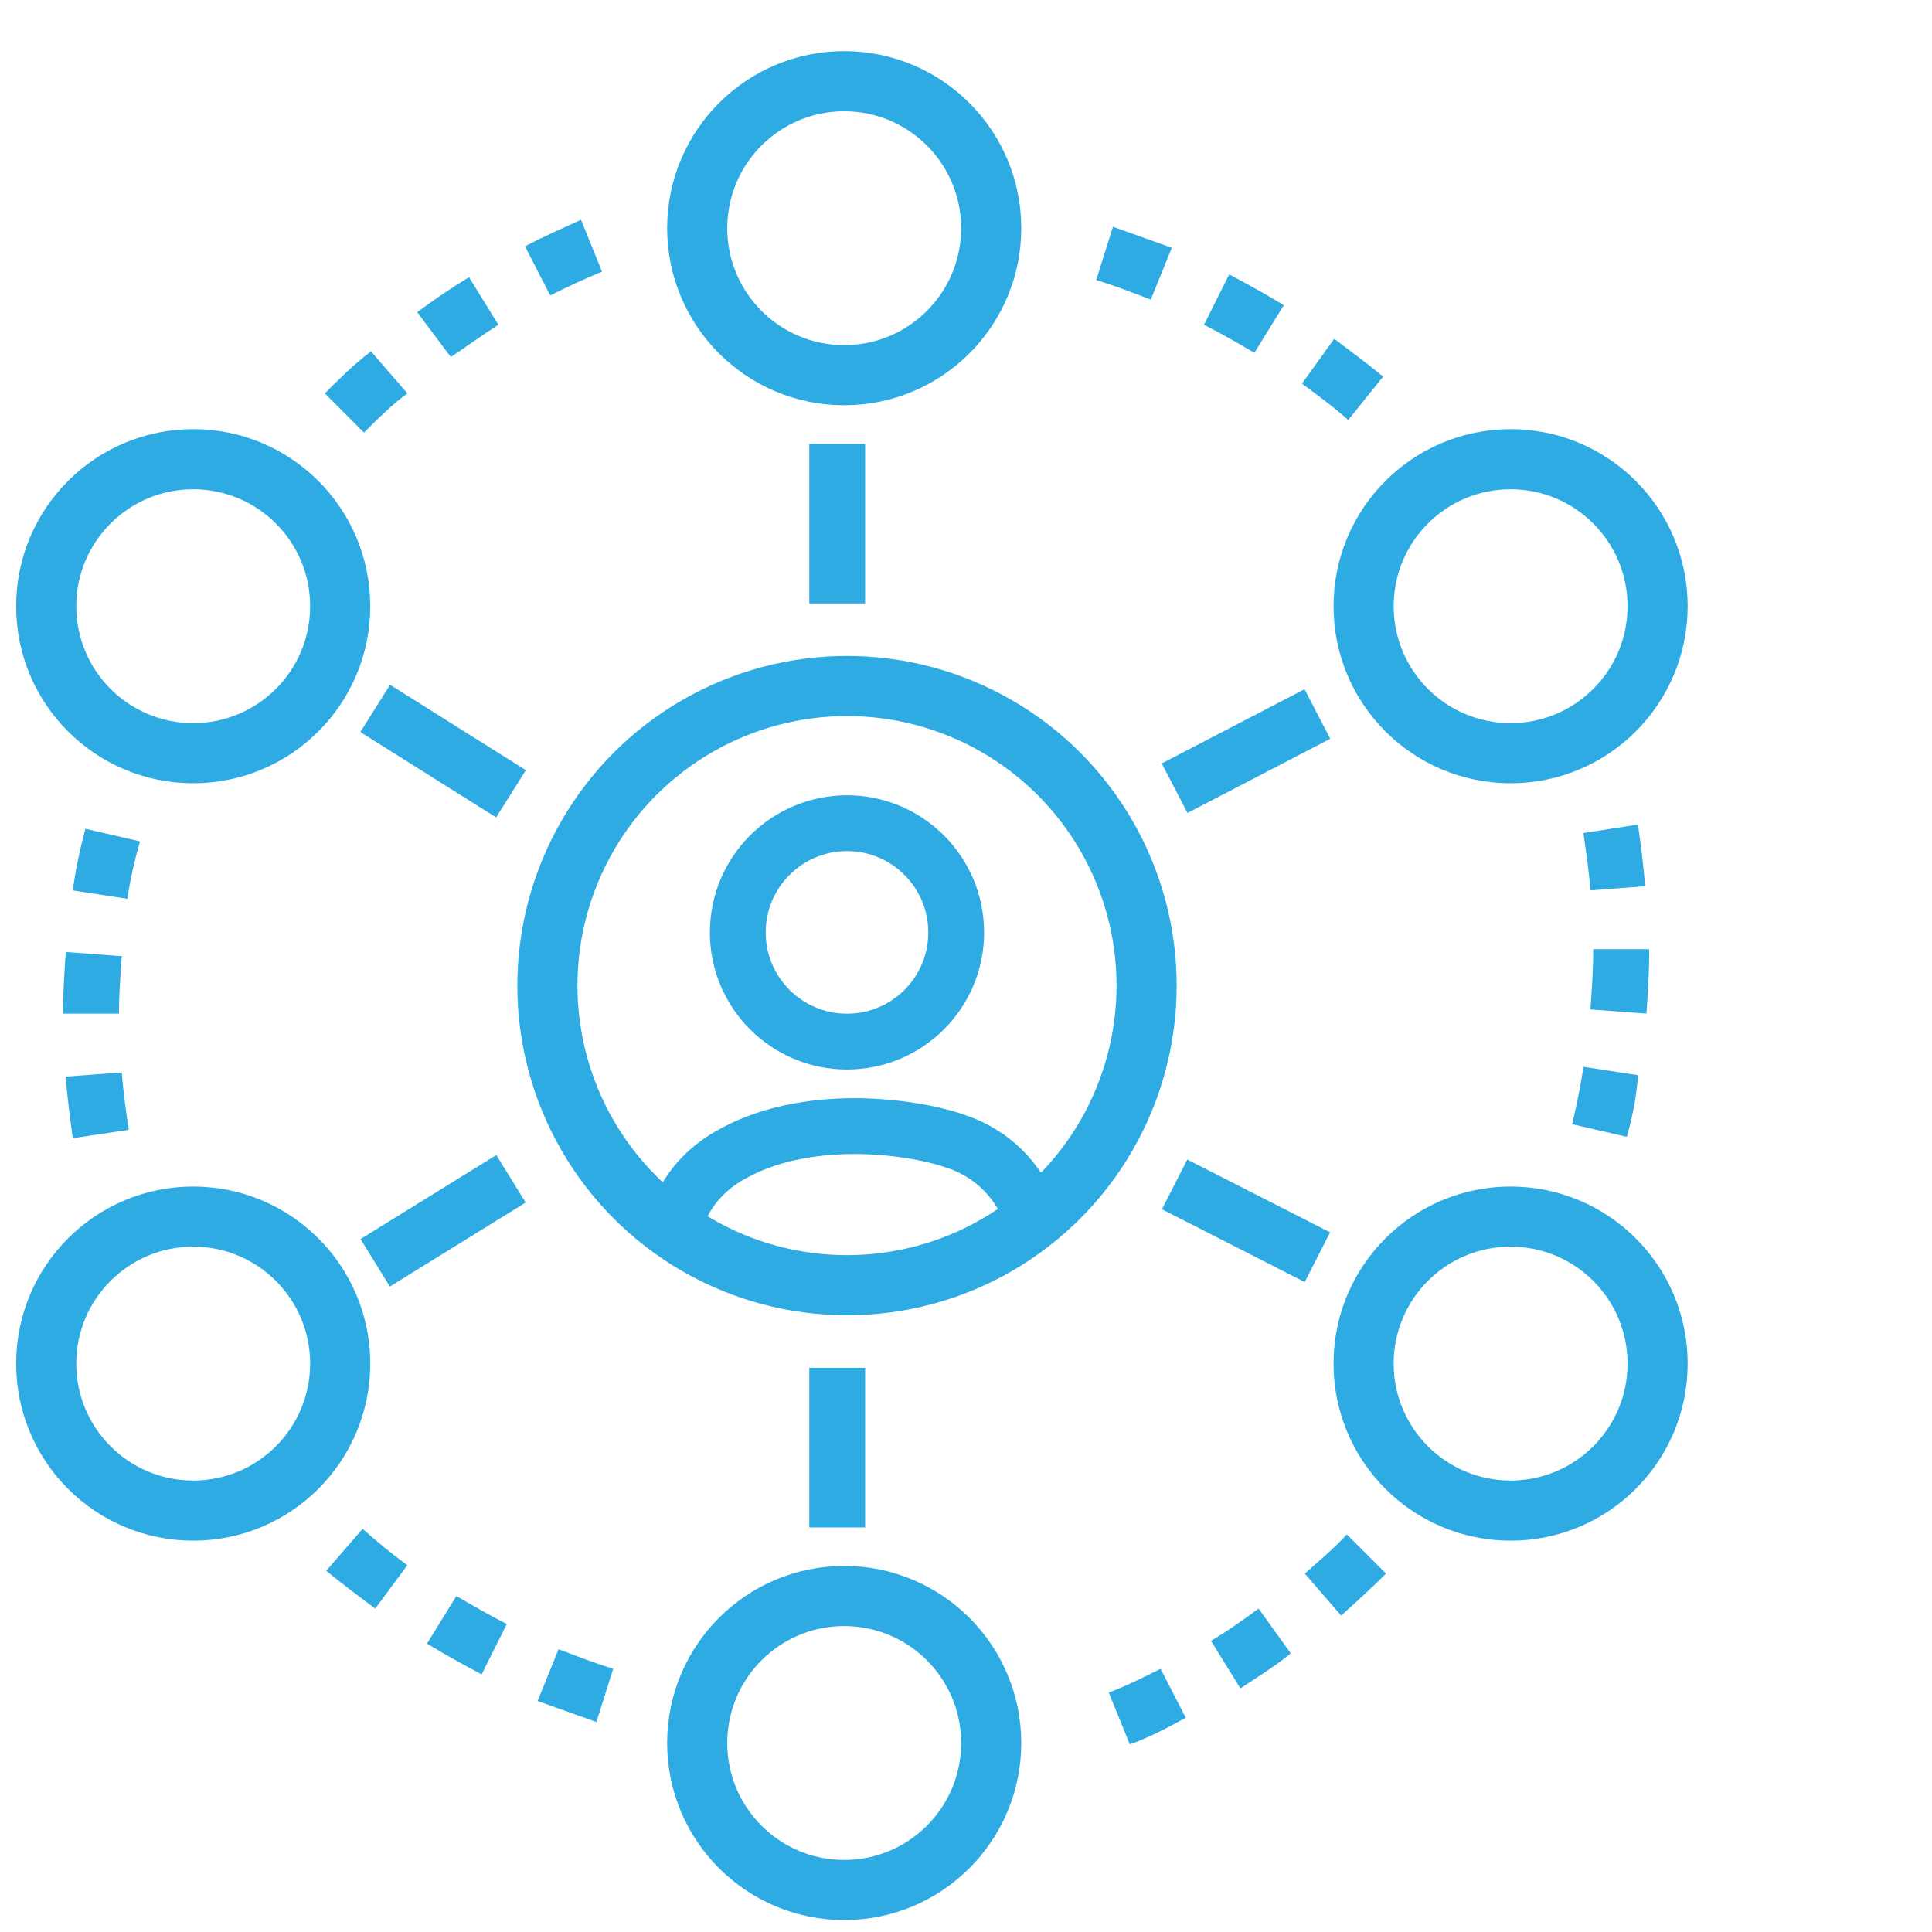 <?xml version="1.0" encoding="utf-8"?>
<!-- Generator: Adobe Illustrator 24.1.0, SVG Export Plug-In . SVG Version: 6.00 Build 0)  -->
<svg version="1.1" id="Layer_1" xmlns="http://www.w3.org/2000/svg" xmlns:xlink="http://www.w3.org/1999/xlink" x="0px" y="0px"
	 viewBox="0 0 138 138" style="enable-background:new 0 0 138 138;" xml:space="preserve">
<style type="text/css">
	.st0{fill:#2DABE2;}
	.st1{fill:#2DABE2;stroke:#2DABE2;stroke-width:1.417;stroke-miterlimit:10;}
	.st2{fill:none;stroke:#2DABE2;stroke-width:4.666;stroke-linecap:round;stroke-linejoin:round;stroke-miterlimit:10;}
	.st3{fill:none;stroke:#2DABE2;stroke-width:4.979;stroke-linecap:round;stroke-linejoin:round;stroke-miterlimit:10;}
	.st4{fill:#525252;}
	.st5{fill:none;stroke:#2DABE2;stroke-width:4.294;stroke-miterlimit:10;}
	.st6{fill:none;stroke:#2DABE2;stroke-width:3.987;stroke-miterlimit:10;}
	.st7{fill:none;stroke:#8DC741;stroke-width:4.979;stroke-linecap:round;stroke-linejoin:round;stroke-miterlimit:10;}
	.st8{fill:none;stroke:#8DC741;stroke-width:5.319;stroke-linecap:round;stroke-linejoin:round;stroke-miterlimit:10;}
	.st9{fill:#8DC741;}
	.st10{fill:#8DC741;stroke:#8DC741;stroke-width:1.417;stroke-miterlimit:10;}
	.st11{fill:none;stroke:#8DC741;stroke-width:4.666;stroke-linecap:round;stroke-linejoin:round;stroke-miterlimit:10;}
	.st12{fill:#FFFFFF;}
	.st13{fill:none;stroke:#F57F20;stroke-width:4.979;stroke-linecap:round;stroke-linejoin:round;stroke-miterlimit:10;}
	.st14{fill:none;stroke:#F57F20;stroke-width:5.319;stroke-linecap:round;stroke-linejoin:round;stroke-miterlimit:10;}
	.st15{fill:#F57F20;}
	.st16{fill:#F57F20;stroke:#F57F20;stroke-width:1.417;stroke-miterlimit:10;}
	.st17{fill:none;stroke:#F57F20;stroke-width:4.666;stroke-linecap:round;stroke-linejoin:round;stroke-miterlimit:10;}
	.st18{fill:#2796C6;}
	.st19{fill:none;stroke:#FFFFFF;stroke-width:4.674;stroke-linecap:round;stroke-linejoin:round;stroke-dasharray:5.514,11.028;}
</style>
<circle class="st5" cx="60.3" cy="16.3" r="10.5"/>
<circle class="st6" cx="60.5" cy="66.6" r="7.8"/>
<circle class="st5" cx="60.3" cy="124.5" r="10.5"/>
<circle class="st5" cx="60.5" cy="70.4" r="21.4"/>
<circle class="st5" cx="107.9" cy="43.3" r="10.5"/>
<circle class="st5" cx="13.8" cy="43.3" r="10.5"/>
<circle class="st5" cx="107.9" cy="97.4" r="10.5"/>
<circle class="st5" cx="13.8" cy="97.4" r="10.5"/>
<line class="st6" x1="36.5" y1="84.2" x2="26.8" y2="90.2"/>
<line class="st6" x1="83.9" y1="84.6" x2="94.1" y2="89.8"/>
<line class="st6" x1="26.8" y1="50.6" x2="36.5" y2="56.7"/>
<line class="st6" x1="59.8" y1="31.7" x2="59.8" y2="43.1"/>
<line class="st6" x1="59.8" y1="97.7" x2="59.8" y2="109.1"/>
<line class="st6" x1="94.1" y1="51" x2="83.9" y2="56.3"/>
<path class="st6" d="M48.1,87.8c0,0,0.5-3.2,3.9-5.2c5.4-3.2,13-2.2,16.2-1.1c4.6,1.5,5.6,5.7,5.6,5.7"/>
<path class="st0" d="M42.6,123c-1.4-0.5-2.8-1-4.2-1.5l1.5-3.7c1.3,0.5,2.6,1,3.9,1.4L42.6,123z"/>
<path class="st0" d="M80.7,124.6l-1.5-3.7c1.3-0.5,2.5-1.1,3.7-1.7l1.8,3.5C83.4,123.4,82.1,124.1,80.7,124.6z"/>
<path class="st0" d="M34.4,119.6c-1.3-0.7-2.6-1.4-3.9-2.2l2.1-3.4c1.2,0.7,2.4,1.4,3.6,2L34.4,119.6z"/>
<path class="st0" d="M88.6,120.6l-2.1-3.4c1.2-0.7,2.3-1.5,3.4-2.3l2.3,3.2C91.1,119,89.8,119.8,88.6,120.6z"/>
<path class="st0" d="M26.8,114.9c-1.2-0.9-2.4-1.8-3.5-2.7l2.6-3c1,0.9,2.1,1.8,3.2,2.6L26.8,114.9z"/>
<path class="st0" d="M95.8,115.4l-2.6-3c1-0.9,2.1-1.8,3-2.8l2.8,2.8C98,113.4,96.9,114.4,95.8,115.4z"/>
<path class="st0" d="M116.2,81.2l-3.9-0.9c0.3-1.3,0.6-2.7,0.8-4.1l3.9,0.6C116.9,78.3,116.6,79.8,116.2,81.2z"/>
<path class="st0" d="M5.2,81.3c-0.2-1.5-0.4-2.9-0.5-4.4l4-0.3c0.1,1.4,0.3,2.8,0.5,4.1L5.2,81.3z"/>
<path class="st0" d="M117.6,72.4l-4-0.3c0.1-1.4,0.2-2.8,0.2-4.1l0-0.2h4l0,0.2C117.8,69.5,117.7,71,117.6,72.4z"/>
<path class="st0" d="M8.5,72.4h-4v-0.1c0-1.4,0.1-2.9,0.2-4.3l4,0.3c-0.1,1.3-0.2,2.7-0.2,4V72.4z"/>
<path class="st0" d="M113.6,63.6c-0.1-1.4-0.3-2.7-0.5-4.1l3.9-0.6c0.2,1.5,0.4,2.9,0.5,4.4L113.6,63.6z"/>
<path class="st0" d="M9.1,64.2l-3.9-0.6c0.2-1.5,0.5-2.9,0.9-4.4l3.9,0.9C9.6,61.5,9.3,62.8,9.1,64.2z"/>
<path class="st0" d="M26,30.9l-2.8-2.8c1-1,2.1-2.1,3.3-3l2.6,3C28,28.9,27,29.9,26,30.9z"/>
<path class="st0" d="M96.3,30c-1-0.9-2.1-1.7-3.3-2.6l2.3-3.2c1.2,0.9,2.4,1.8,3.5,2.7L96.3,30z"/>
<path class="st0" d="M32.2,25.5l-2.4-3.2c1.2-0.9,2.4-1.7,3.7-2.5l2.1,3.4C34.5,23.9,33.4,24.7,32.2,25.5z"/>
<path class="st0" d="M89.6,25.2c-1.2-0.7-2.4-1.4-3.6-2l1.8-3.6c1.3,0.7,2.6,1.4,3.9,2.2L89.6,25.2z"/>
<path class="st0" d="M39.3,21.1l-1.8-3.5c1.3-0.7,2.7-1.3,4-1.9l1.5,3.7C41.8,19.9,40.5,20.5,39.3,21.1z"/>
<path class="st0" d="M82.2,21.4c-1.3-0.5-2.6-1-3.9-1.4l1.2-3.8c1.4,0.5,2.8,1,4.2,1.5L82.2,21.4z"/>
</svg>

